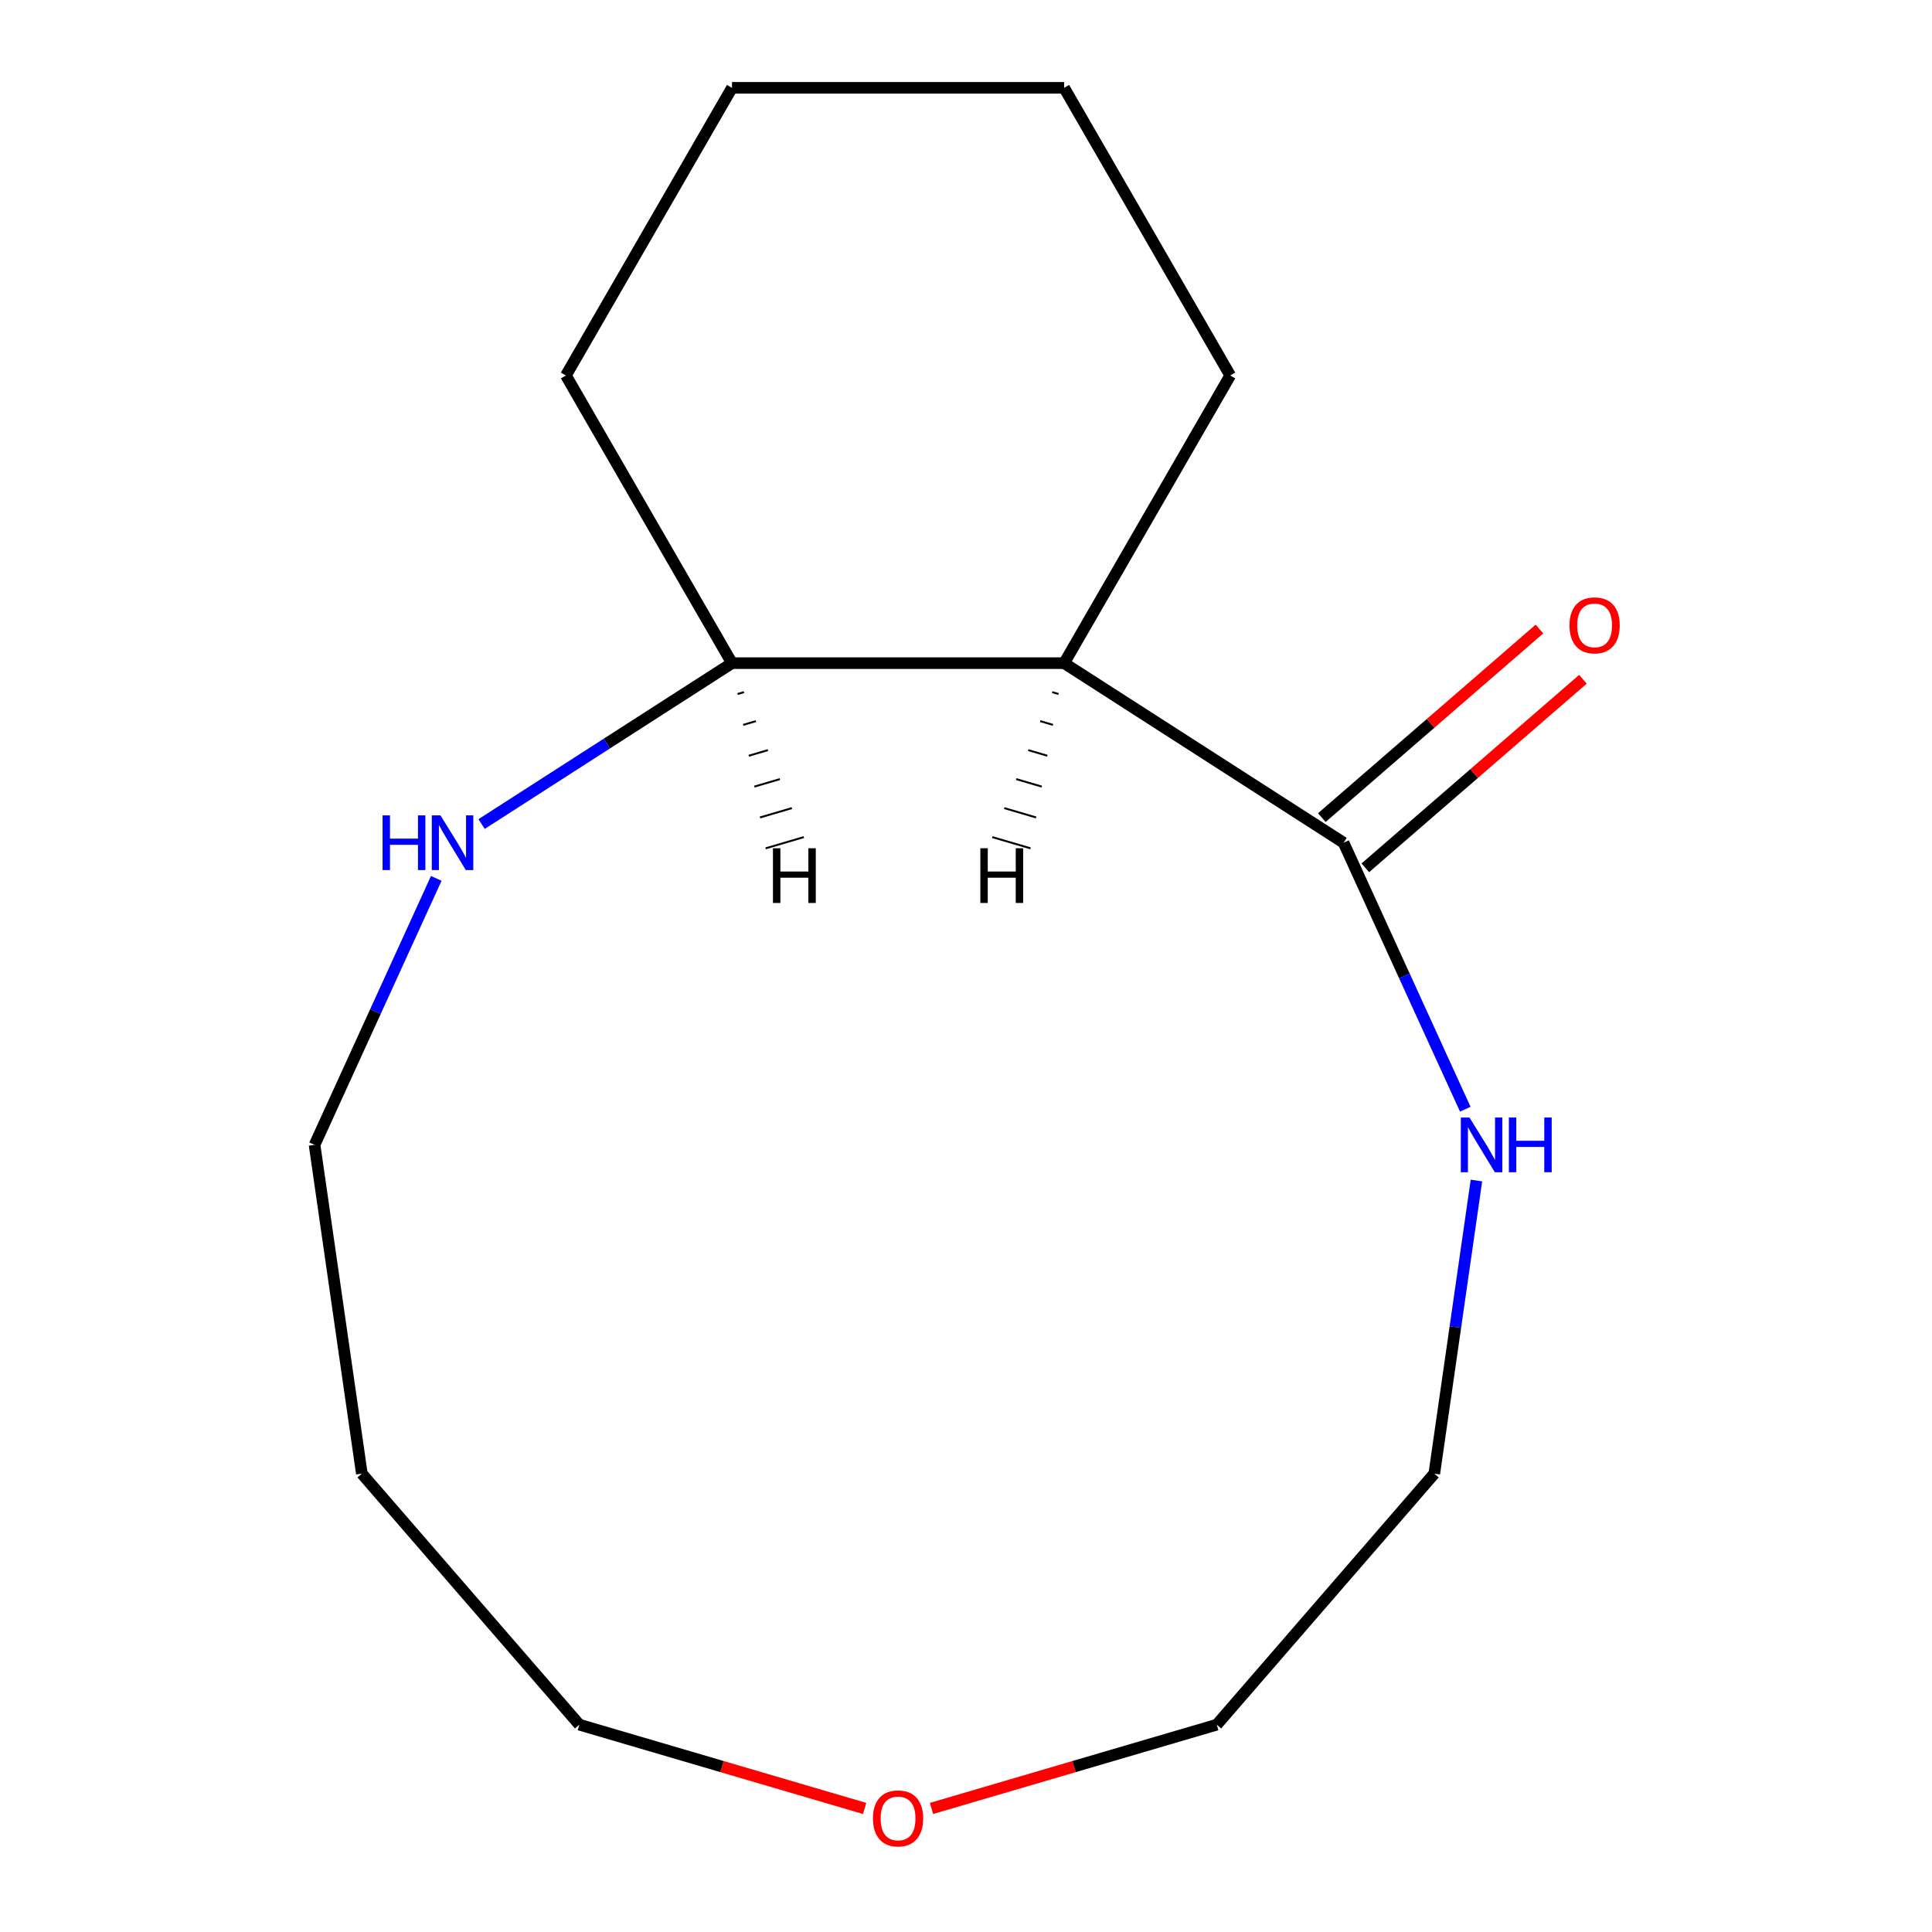 <?xml version='1.0' encoding='iso-8859-1'?>
<svg version='1.1' baseProfile='full'
              xmlns='http://www.w3.org/2000/svg'
                      xmlns:rdkit='http://www.rdkit.org/xml'
                      xmlns:xlink='http://www.w3.org/1999/xlink'
                  xml:space='preserve'
width='1000px' height='1000px' viewBox='0 0 1000 1000'>
<!-- END OF HEADER -->
<rect style='opacity:1.0;fill:#FFFFFF;stroke:none' width='1000' height='1000' x='0' y='0'> </rect>
<path class='bond-0' d='M 695.434,436.192 L 550.799,343.241' style='fill:none;fill-rule:evenodd;stroke:#000000;stroke-width:6px;stroke-linecap:butt;stroke-linejoin:miter;stroke-opacity:1' />
<path class='bond-1' d='M 695.434,436.192 L 726.929,505.158' style='fill:none;fill-rule:evenodd;stroke:#000000;stroke-width:6px;stroke-linecap:butt;stroke-linejoin:miter;stroke-opacity:1' />
<path class='bond-1' d='M 726.929,505.158 L 758.425,574.124' style='fill:none;fill-rule:evenodd;stroke:#0000FF;stroke-width:6px;stroke-linecap:butt;stroke-linejoin:miter;stroke-opacity:1' />
<path class='bond-4' d='M 706.692,449.185 L 763.01,400.385' style='fill:none;fill-rule:evenodd;stroke:#000000;stroke-width:6px;stroke-linecap:butt;stroke-linejoin:miter;stroke-opacity:1' />
<path class='bond-4' d='M 763.01,400.385 L 819.328,351.586' style='fill:none;fill-rule:evenodd;stroke:#FF0000;stroke-width:6px;stroke-linecap:butt;stroke-linejoin:miter;stroke-opacity:1' />
<path class='bond-4' d='M 684.175,423.198 L 740.492,374.399' style='fill:none;fill-rule:evenodd;stroke:#000000;stroke-width:6px;stroke-linecap:butt;stroke-linejoin:miter;stroke-opacity:1' />
<path class='bond-4' d='M 740.492,374.399 L 796.81,325.599' style='fill:none;fill-rule:evenodd;stroke:#FF0000;stroke-width:6px;stroke-linecap:butt;stroke-linejoin:miter;stroke-opacity:1' />
<path class='bond-2' d='M 550.799,343.241 L 378.872,343.241' style='fill:none;fill-rule:evenodd;stroke:#000000;stroke-width:6px;stroke-linecap:butt;stroke-linejoin:miter;stroke-opacity:1' />
<path class='bond-6' d='M 550.799,343.241 L 636.763,194.348' style='fill:none;fill-rule:evenodd;stroke:#000000;stroke-width:6px;stroke-linecap:butt;stroke-linejoin:miter;stroke-opacity:1' />
<path class='bond-17' d='M 544.601,358.248 L 547.9,359.217' style='fill:none;fill-rule:evenodd;stroke:#000000;stroke-width:1.0px;stroke-linecap:butt;stroke-linejoin:miter;stroke-opacity:1' />
<path class='bond-17' d='M 538.403,373.255 L 545.001,375.193' style='fill:none;fill-rule:evenodd;stroke:#000000;stroke-width:1.0px;stroke-linecap:butt;stroke-linejoin:miter;stroke-opacity:1' />
<path class='bond-17' d='M 532.204,388.263 L 542.102,391.169' style='fill:none;fill-rule:evenodd;stroke:#000000;stroke-width:1.0px;stroke-linecap:butt;stroke-linejoin:miter;stroke-opacity:1' />
<path class='bond-17' d='M 526.006,403.27 L 539.203,407.145' style='fill:none;fill-rule:evenodd;stroke:#000000;stroke-width:1.0px;stroke-linecap:butt;stroke-linejoin:miter;stroke-opacity:1' />
<path class='bond-17' d='M 519.807,418.277 L 536.304,423.121' style='fill:none;fill-rule:evenodd;stroke:#000000;stroke-width:1.0px;stroke-linecap:butt;stroke-linejoin:miter;stroke-opacity:1' />
<path class='bond-17' d='M 513.609,433.284 L 533.405,439.097' style='fill:none;fill-rule:evenodd;stroke:#000000;stroke-width:1.0px;stroke-linecap:butt;stroke-linejoin:miter;stroke-opacity:1' />
<path class='bond-9' d='M 764.201,611.04 L 753.294,686.9' style='fill:none;fill-rule:evenodd;stroke:#0000FF;stroke-width:6px;stroke-linecap:butt;stroke-linejoin:miter;stroke-opacity:1' />
<path class='bond-9' d='M 753.294,686.9 L 742.387,762.759' style='fill:none;fill-rule:evenodd;stroke:#000000;stroke-width:6px;stroke-linecap:butt;stroke-linejoin:miter;stroke-opacity:1' />
<path class='bond-3' d='M 378.872,343.241 L 314.074,384.884' style='fill:none;fill-rule:evenodd;stroke:#000000;stroke-width:6px;stroke-linecap:butt;stroke-linejoin:miter;stroke-opacity:1' />
<path class='bond-3' d='M 314.074,384.884 L 249.276,426.527' style='fill:none;fill-rule:evenodd;stroke:#0000FF;stroke-width:6px;stroke-linecap:butt;stroke-linejoin:miter;stroke-opacity:1' />
<path class='bond-12' d='M 378.872,343.241 L 292.909,194.348' style='fill:none;fill-rule:evenodd;stroke:#000000;stroke-width:6px;stroke-linecap:butt;stroke-linejoin:miter;stroke-opacity:1' />
<path class='bond-18' d='M 381.771,359.217 L 385.071,358.248' style='fill:none;fill-rule:evenodd;stroke:#000000;stroke-width:1.0px;stroke-linecap:butt;stroke-linejoin:miter;stroke-opacity:1' />
<path class='bond-18' d='M 384.671,375.193 L 391.269,373.255' style='fill:none;fill-rule:evenodd;stroke:#000000;stroke-width:1.0px;stroke-linecap:butt;stroke-linejoin:miter;stroke-opacity:1' />
<path class='bond-18' d='M 387.57,391.169 L 397.467,388.263' style='fill:none;fill-rule:evenodd;stroke:#000000;stroke-width:1.0px;stroke-linecap:butt;stroke-linejoin:miter;stroke-opacity:1' />
<path class='bond-18' d='M 390.469,407.145 L 403.666,403.27' style='fill:none;fill-rule:evenodd;stroke:#000000;stroke-width:1.0px;stroke-linecap:butt;stroke-linejoin:miter;stroke-opacity:1' />
<path class='bond-18' d='M 393.368,423.121 L 409.864,418.277' style='fill:none;fill-rule:evenodd;stroke:#000000;stroke-width:1.0px;stroke-linecap:butt;stroke-linejoin:miter;stroke-opacity:1' />
<path class='bond-18' d='M 396.267,439.097 L 416.063,433.284' style='fill:none;fill-rule:evenodd;stroke:#000000;stroke-width:1.0px;stroke-linecap:butt;stroke-linejoin:miter;stroke-opacity:1' />
<path class='bond-8' d='M 225.809,454.65 L 194.313,523.616' style='fill:none;fill-rule:evenodd;stroke:#0000FF;stroke-width:6px;stroke-linecap:butt;stroke-linejoin:miter;stroke-opacity:1' />
<path class='bond-8' d='M 194.313,523.616 L 162.817,592.582' style='fill:none;fill-rule:evenodd;stroke:#000000;stroke-width:6px;stroke-linecap:butt;stroke-linejoin:miter;stroke-opacity:1' />
<path class='bond-5' d='M 482.134,936.051 L 555.966,914.372' style='fill:none;fill-rule:evenodd;stroke:#FF0000;stroke-width:6px;stroke-linecap:butt;stroke-linejoin:miter;stroke-opacity:1' />
<path class='bond-5' d='M 555.966,914.372 L 629.799,892.693' style='fill:none;fill-rule:evenodd;stroke:#000000;stroke-width:6px;stroke-linecap:butt;stroke-linejoin:miter;stroke-opacity:1' />
<path class='bond-10' d='M 447.538,936.051 L 373.705,914.372' style='fill:none;fill-rule:evenodd;stroke:#FF0000;stroke-width:6px;stroke-linecap:butt;stroke-linejoin:miter;stroke-opacity:1' />
<path class='bond-10' d='M 373.705,914.372 L 299.873,892.693' style='fill:none;fill-rule:evenodd;stroke:#000000;stroke-width:6px;stroke-linecap:butt;stroke-linejoin:miter;stroke-opacity:1' />
<path class='bond-13' d='M 636.763,194.348 L 550.799,45.455' style='fill:none;fill-rule:evenodd;stroke:#000000;stroke-width:6px;stroke-linecap:butt;stroke-linejoin:miter;stroke-opacity:1' />
<path class='bond-7' d='M 187.285,762.759 L 162.817,592.582' style='fill:none;fill-rule:evenodd;stroke:#000000;stroke-width:6px;stroke-linecap:butt;stroke-linejoin:miter;stroke-opacity:1' />
<path class='bond-16' d='M 187.285,762.759 L 299.873,892.693' style='fill:none;fill-rule:evenodd;stroke:#000000;stroke-width:6px;stroke-linecap:butt;stroke-linejoin:miter;stroke-opacity:1' />
<path class='bond-11' d='M 742.387,762.759 L 629.799,892.693' style='fill:none;fill-rule:evenodd;stroke:#000000;stroke-width:6px;stroke-linecap:butt;stroke-linejoin:miter;stroke-opacity:1' />
<path class='bond-15' d='M 292.909,194.348 L 378.872,45.455' style='fill:none;fill-rule:evenodd;stroke:#000000;stroke-width:6px;stroke-linecap:butt;stroke-linejoin:miter;stroke-opacity:1' />
<path class='bond-14' d='M 550.799,45.455 L 378.872,45.455' style='fill:none;fill-rule:evenodd;stroke:#000000;stroke-width:6px;stroke-linecap:butt;stroke-linejoin:miter;stroke-opacity:1' />
<path  class='atom-2' d='M 760.595 578.422
L 769.875 593.422
Q 770.795 594.902, 772.275 597.582
Q 773.755 600.262, 773.835 600.422
L 773.835 578.422
L 777.595 578.422
L 777.595 606.742
L 773.715 606.742
L 763.755 590.342
Q 762.595 588.422, 761.355 586.222
Q 760.155 584.022, 759.795 583.342
L 759.795 606.742
L 756.115 606.742
L 756.115 578.422
L 760.595 578.422
' fill='#0000FF'/>
<path  class='atom-2' d='M 780.995 578.422
L 784.835 578.422
L 784.835 590.462
L 799.315 590.462
L 799.315 578.422
L 803.155 578.422
L 803.155 606.742
L 799.315 606.742
L 799.315 593.662
L 784.835 593.662
L 784.835 606.742
L 780.995 606.742
L 780.995 578.422
' fill='#0000FF'/>
<path  class='atom-4' d='M 198.018 422.032
L 201.858 422.032
L 201.858 434.072
L 216.338 434.072
L 216.338 422.032
L 220.178 422.032
L 220.178 450.352
L 216.338 450.352
L 216.338 437.272
L 201.858 437.272
L 201.858 450.352
L 198.018 450.352
L 198.018 422.032
' fill='#0000FF'/>
<path  class='atom-4' d='M 227.978 422.032
L 237.258 437.032
Q 238.178 438.512, 239.658 441.192
Q 241.138 443.872, 241.218 444.032
L 241.218 422.032
L 244.978 422.032
L 244.978 450.352
L 241.098 450.352
L 231.138 433.952
Q 229.978 432.032, 228.738 429.832
Q 227.538 427.632, 227.178 426.952
L 227.178 450.352
L 223.498 450.352
L 223.498 422.032
L 227.978 422.032
' fill='#0000FF'/>
<path  class='atom-5' d='M 812.367 323.683
Q 812.367 316.883, 815.727 313.083
Q 819.087 309.283, 825.367 309.283
Q 831.647 309.283, 835.007 313.083
Q 838.367 316.883, 838.367 323.683
Q 838.367 330.563, 834.967 334.483
Q 831.567 338.363, 825.367 338.363
Q 819.127 338.363, 815.727 334.483
Q 812.367 330.603, 812.367 323.683
M 825.367 335.163
Q 829.687 335.163, 832.007 332.283
Q 834.367 329.363, 834.367 323.683
Q 834.367 318.123, 832.007 315.323
Q 829.687 312.483, 825.367 312.483
Q 821.047 312.483, 818.687 315.283
Q 816.367 318.083, 816.367 323.683
Q 816.367 329.403, 818.687 332.283
Q 821.047 335.163, 825.367 335.163
' fill='#FF0000'/>
<path  class='atom-6' d='M 451.836 941.21
Q 451.836 934.41, 455.196 930.61
Q 458.556 926.81, 464.836 926.81
Q 471.116 926.81, 474.476 930.61
Q 477.836 934.41, 477.836 941.21
Q 477.836 948.09, 474.436 952.01
Q 471.036 955.89, 464.836 955.89
Q 458.596 955.89, 455.196 952.01
Q 451.836 948.13, 451.836 941.21
M 464.836 952.69
Q 469.156 952.69, 471.476 949.81
Q 473.836 946.89, 473.836 941.21
Q 473.836 935.65, 471.476 932.85
Q 469.156 930.01, 464.836 930.01
Q 460.516 930.01, 458.156 932.81
Q 455.836 935.61, 455.836 941.21
Q 455.836 946.93, 458.156 949.81
Q 460.516 952.69, 464.836 952.69
' fill='#FF0000'/>
<path  class='atom-16' d='M 507.428 439.056
L 511.268 439.056
L 511.268 451.096
L 525.748 451.096
L 525.748 439.056
L 529.588 439.056
L 529.588 467.376
L 525.748 467.376
L 525.748 454.296
L 511.268 454.296
L 511.268 467.376
L 507.428 467.376
L 507.428 439.056
' fill='#000000'/>
<path  class='atom-17' d='M 400.084 439.056
L 403.924 439.056
L 403.924 451.096
L 418.404 451.096
L 418.404 439.056
L 422.244 439.056
L 422.244 467.376
L 418.404 467.376
L 418.404 454.296
L 403.924 454.296
L 403.924 467.376
L 400.084 467.376
L 400.084 439.056
' fill='#000000'/>
</svg>
